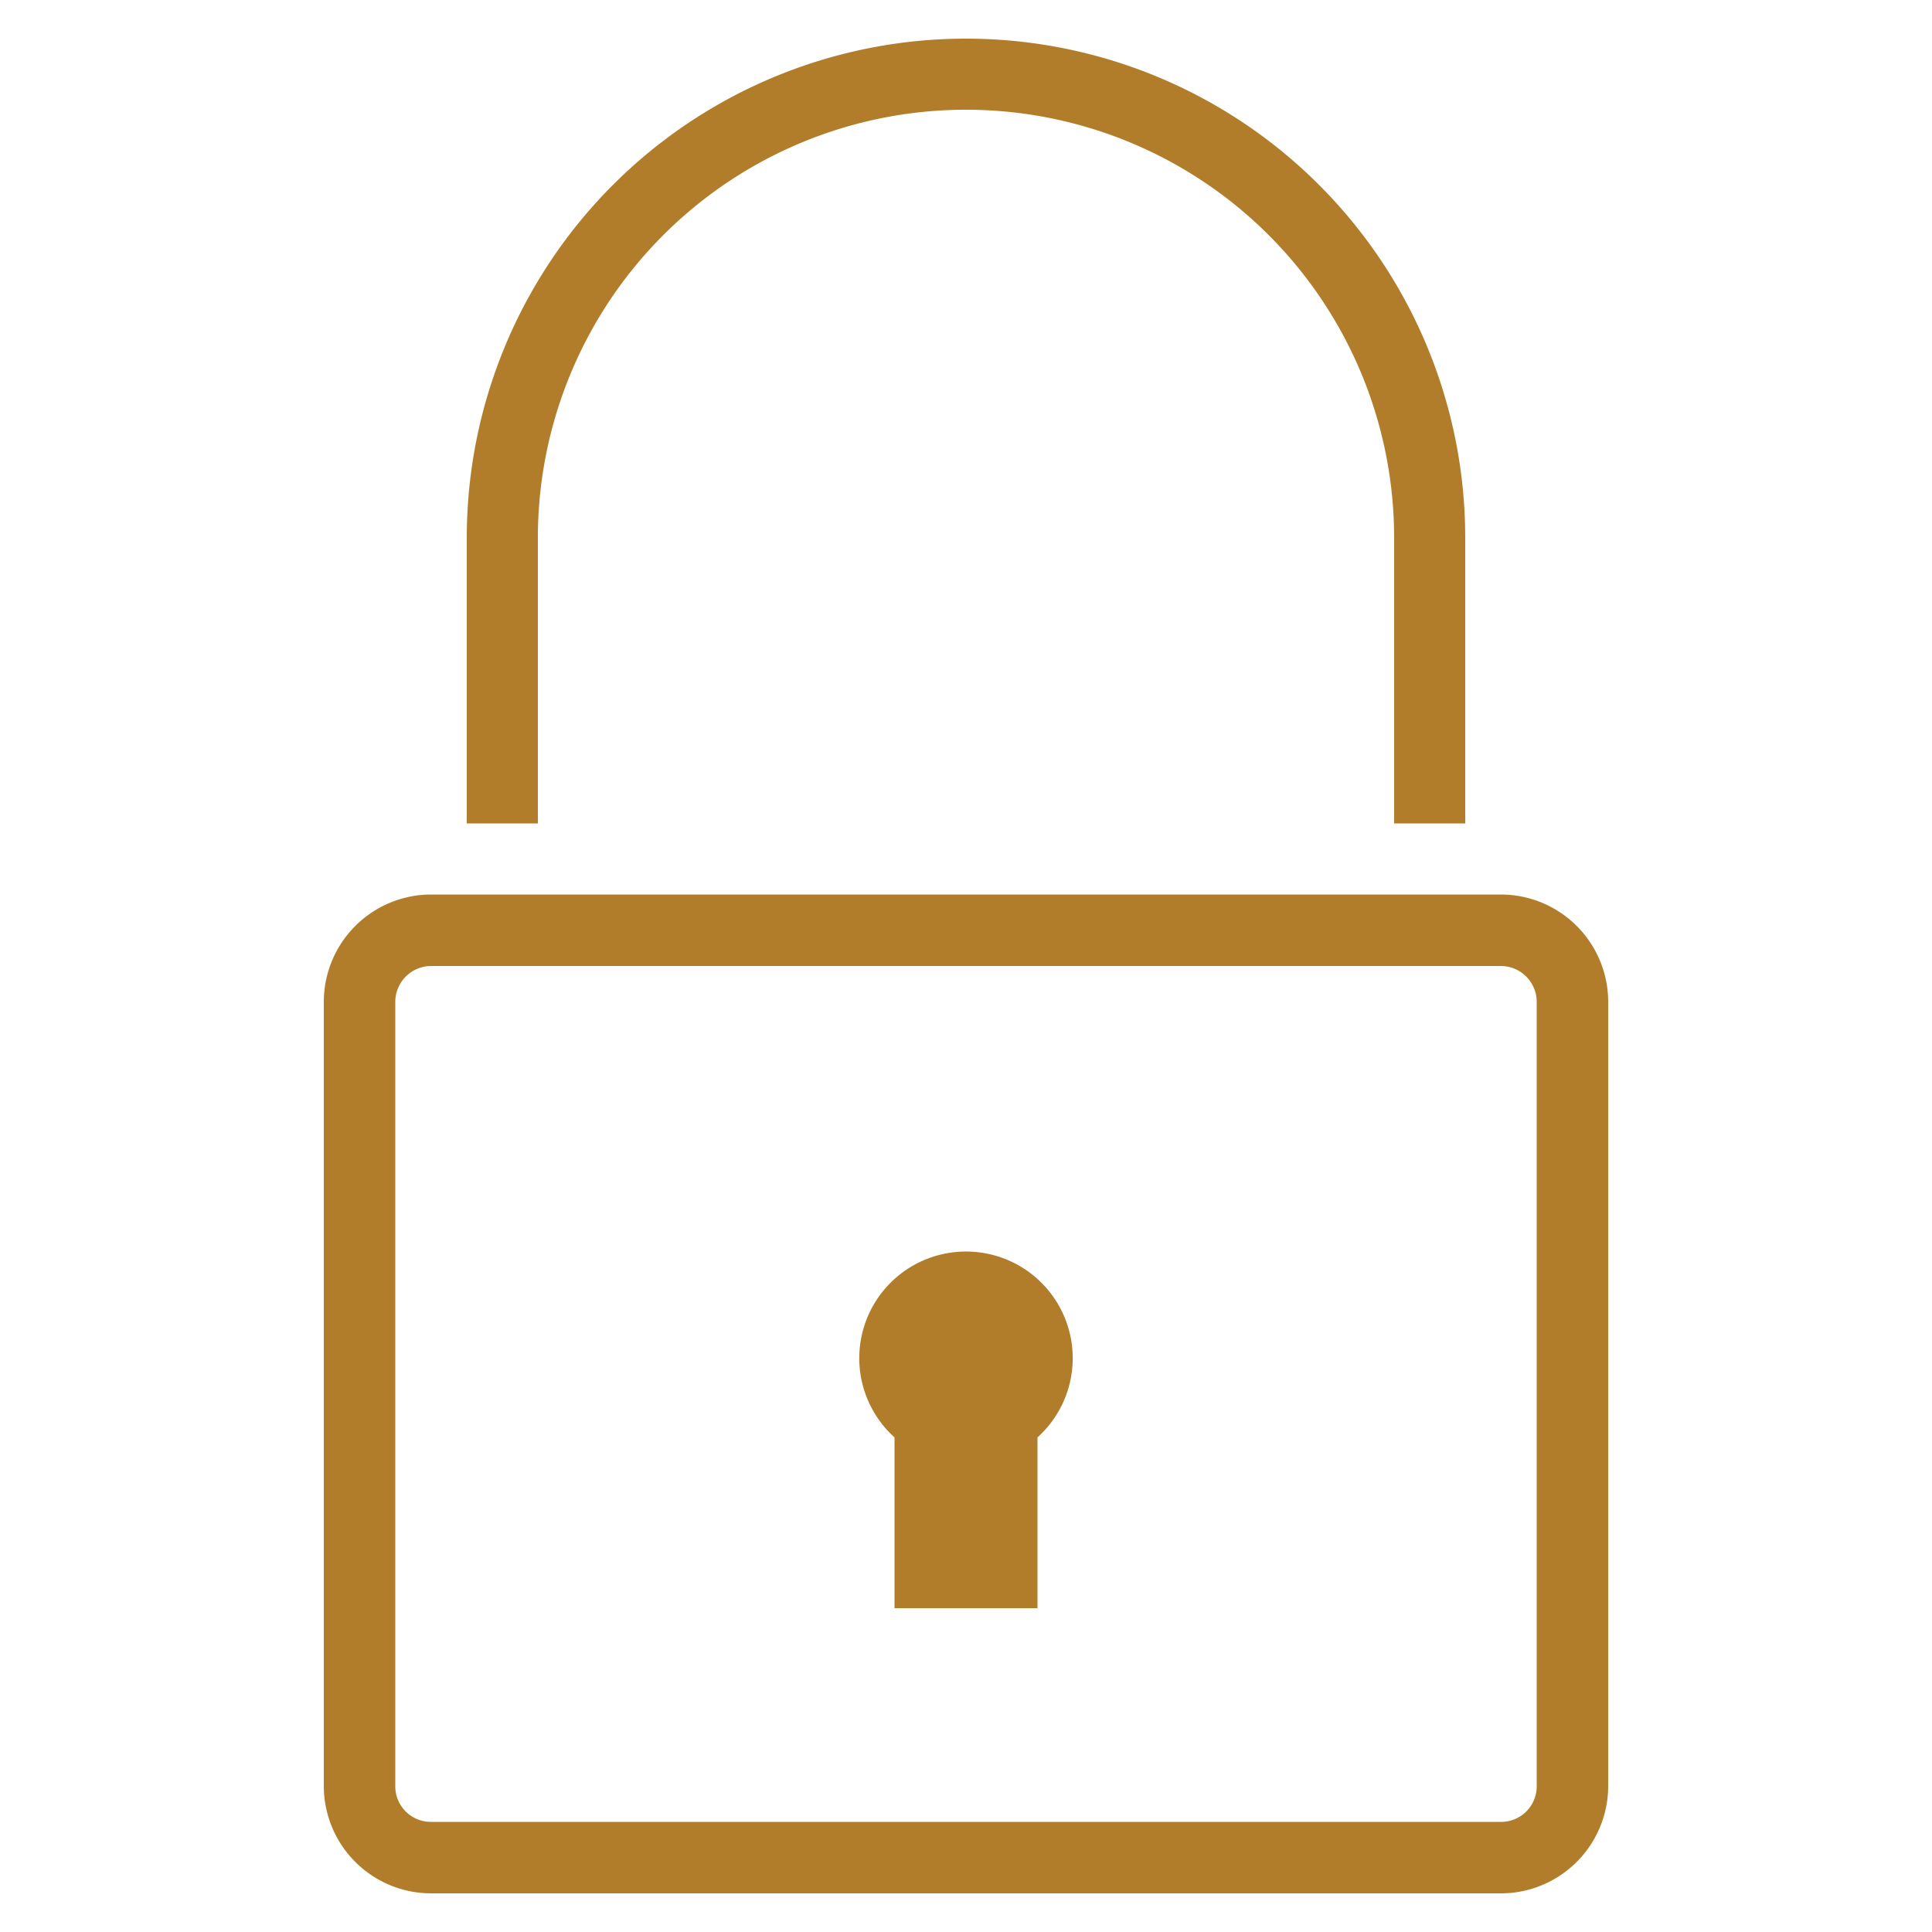 <svg xmlns="http://www.w3.org/2000/svg" viewBox="0 0 50 50">
  <g id="swatches">
    <path id="curve28" d="M11.15,23.15h27.7a2.78,2.78,0,0,1,2.77,2.77V46.23A2.78,2.78,0,0,1,38.85,49H11.15a2.78,2.78,0,0,1-2.77-2.77V25.92A2.78,2.78,0,0,1,11.15,23.15ZM25,32.39a2.76,2.76,0,0,1,1.85,4.81v4.42h-3.7V37.2A2.76,2.76,0,0,1,25,32.39ZM12.08,21.31V13.92a12.92,12.92,0,0,1,25.84,0v7.39H36.08V13.92a11.08,11.08,0,0,0-22.16,0v7.39ZM38.85,25H11.15a.93.93,0,0,0-.92.92V46.23a.92.92,0,0,0,.92.92h27.7a.92.92,0,0,0,.92-.92V25.92A.93.93,0,0,0,38.85,25Z" fill="#b27d2b"/>
  </g>
</svg>
